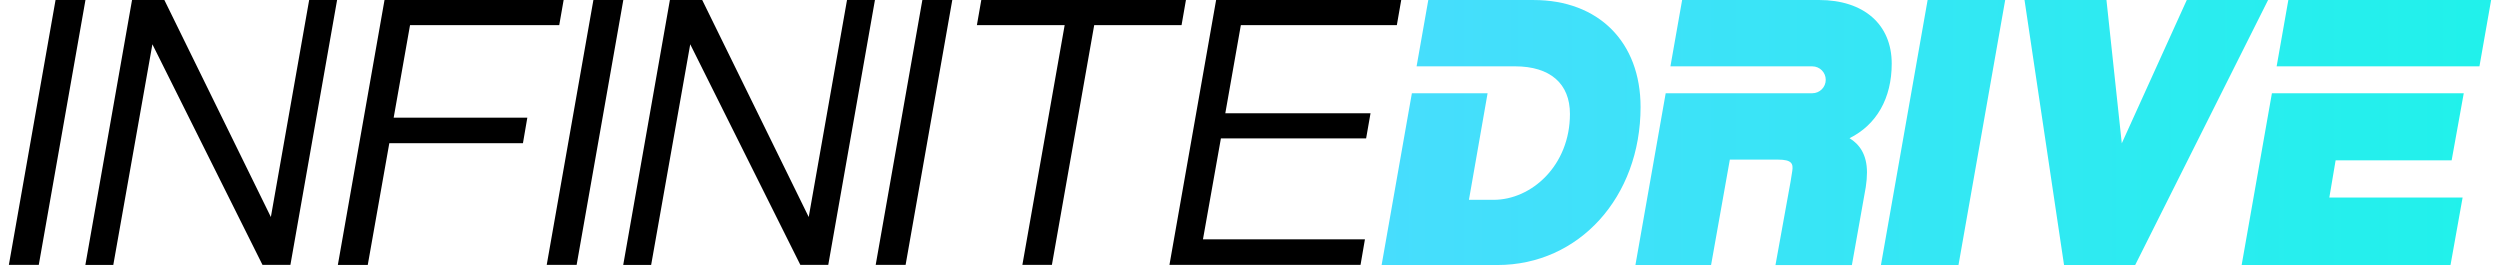 <svg width="141" height="15" viewBox="0 0 141 15" fill="none" xmlns="http://www.w3.org/2000/svg">
<path d="M0.5 14.94L3.133 0H4.82L2.187 14.94H0.5Z" fill="black"/>
<path d="M14.805 14.94L8.595 2.498L6.39 14.941H4.815L7.447 0H9.27L15.277 12.24L17.437 0H19.012L16.379 14.94H14.804H14.805Z" fill="black"/>
<path d="M21.957 8.078L20.742 14.941H19.055L21.687 0H31.789L31.541 1.417H23.126L22.203 6.637H29.741L29.494 8.077H21.956L21.957 8.078Z" fill="black"/>
<path d="M30.835 14.94L33.468 0H35.155L32.522 14.94H30.835Z" fill="black"/>
<path d="M45.14 14.94L38.929 2.498L36.725 14.941H35.15L37.782 0H39.605L45.612 12.24L47.772 0H49.347L46.714 14.94H45.139H45.14Z" fill="black"/>
<path d="M49.389 14.94L52.021 0H53.709L51.076 14.94H49.389H49.389Z" fill="black"/>
<path d="M57.662 14.94L60.047 1.417H55.097L55.345 0H66.887L66.64 1.417H61.713L59.327 14.94H57.663H57.662Z" fill="black"/>
<path d="M65.957 14.94L68.589 0H79.029L78.782 1.417H69.984L69.107 6.39H77.297L77.049 7.807H68.859L67.847 13.499H76.982L76.734 14.939H65.957L65.957 14.94Z" fill="black"/>
<path d="M86.492 0H80.556L79.896 3.741H85.441C87.444 3.741 88.545 4.726 88.545 6.425C88.545 9.335 86.379 11.27 84.239 11.27H82.848L83.9 5.259H79.63L77.923 14.947H84.454C89.057 14.947 92.528 11.116 92.528 6.036C92.528 2.37 90.159 0.001 86.493 0.001L86.492 0Z" fill="url(#paint0_linear_1594_962)"/>
<path d="M106.693 3.589C106.693 1.375 105.121 0 102.59 0H94.872L94.212 3.742H102.213C102.632 3.742 102.972 4.082 102.972 4.501C102.972 4.92 102.632 5.259 102.213 5.259H93.945L92.238 14.947H96.505L97.563 9.002H100.277C101.06 9.002 101.144 9.234 101.085 9.636C101.061 9.8 101.026 10.018 100.988 10.248L100.137 14.948H104.447L105.229 10.555C105.273 10.272 105.298 9.971 105.298 9.729C105.298 8.69 104.857 8.129 104.314 7.794C105.837 7.037 106.693 5.546 106.693 3.589V3.589Z" fill="url(#paint1_linear_1594_962)"/>
<path d="M106.085 14.947H110.459L113.093 0H108.718L106.085 14.947Z" fill="url(#paint2_linear_1594_962)"/>
<path d="M123.335 0L119.669 8.083L118.804 0H114.183L116.412 14.947H120.424L127.92 0H123.335Z" fill="url(#paint3_linear_1594_962)"/>
<path d="M138.273 9.043L138.956 5.259H132.994H132.407H128.136L126.429 14.947H138.209L138.891 11.141H131.374L131.729 9.043H138.273Z" fill="url(#paint4_linear_1594_962)"/>
<path d="M129.063 0L128.403 3.741H132.672H132.994H139.841L140.5 0H129.063Z" fill="url(#paint5_linear_1594_962)"/>
<defs>
<linearGradient id="paint0_linear_1594_962" x1="77.949" y1="7.473" x2="139.299" y2="7.473" gradientUnits="userSpaceOnUse">
<stop stop-color="#47DDFD"/>
<stop offset="1" stop-color="#21F1EB"/>
</linearGradient>
<linearGradient id="paint1_linear_1594_962" x1="77.948" y1="7.473" x2="139.299" y2="7.473" gradientUnits="userSpaceOnUse">
<stop stop-color="#47DDFD"/>
<stop offset="1" stop-color="#21F1EB"/>
</linearGradient>
<linearGradient id="paint2_linear_1594_962" x1="77.948" y1="0" x2="139.299" y2="0" gradientUnits="userSpaceOnUse">
<stop stop-color="#47DDFD"/>
<stop offset="1" stop-color="#21F1EB"/>
</linearGradient>
<linearGradient id="paint3_linear_1594_962" x1="77.948" y1="0" x2="139.299" y2="0" gradientUnits="userSpaceOnUse">
<stop stop-color="#47DDFD"/>
<stop offset="1" stop-color="#21F1EB"/>
</linearGradient>
<linearGradient id="paint4_linear_1594_962" x1="77.948" y1="10.103" x2="139.299" y2="10.103" gradientUnits="userSpaceOnUse">
<stop stop-color="#47DDFD"/>
<stop offset="1" stop-color="#21F1EB"/>
</linearGradient>
<linearGradient id="paint5_linear_1594_962" x1="77.948" y1="1.871" x2="139.299" y2="1.871" gradientUnits="userSpaceOnUse">
<stop stop-color="#47DDFD"/>
<stop offset="1" stop-color="#21F1EB"/>
</linearGradient>
</defs>
</svg>
